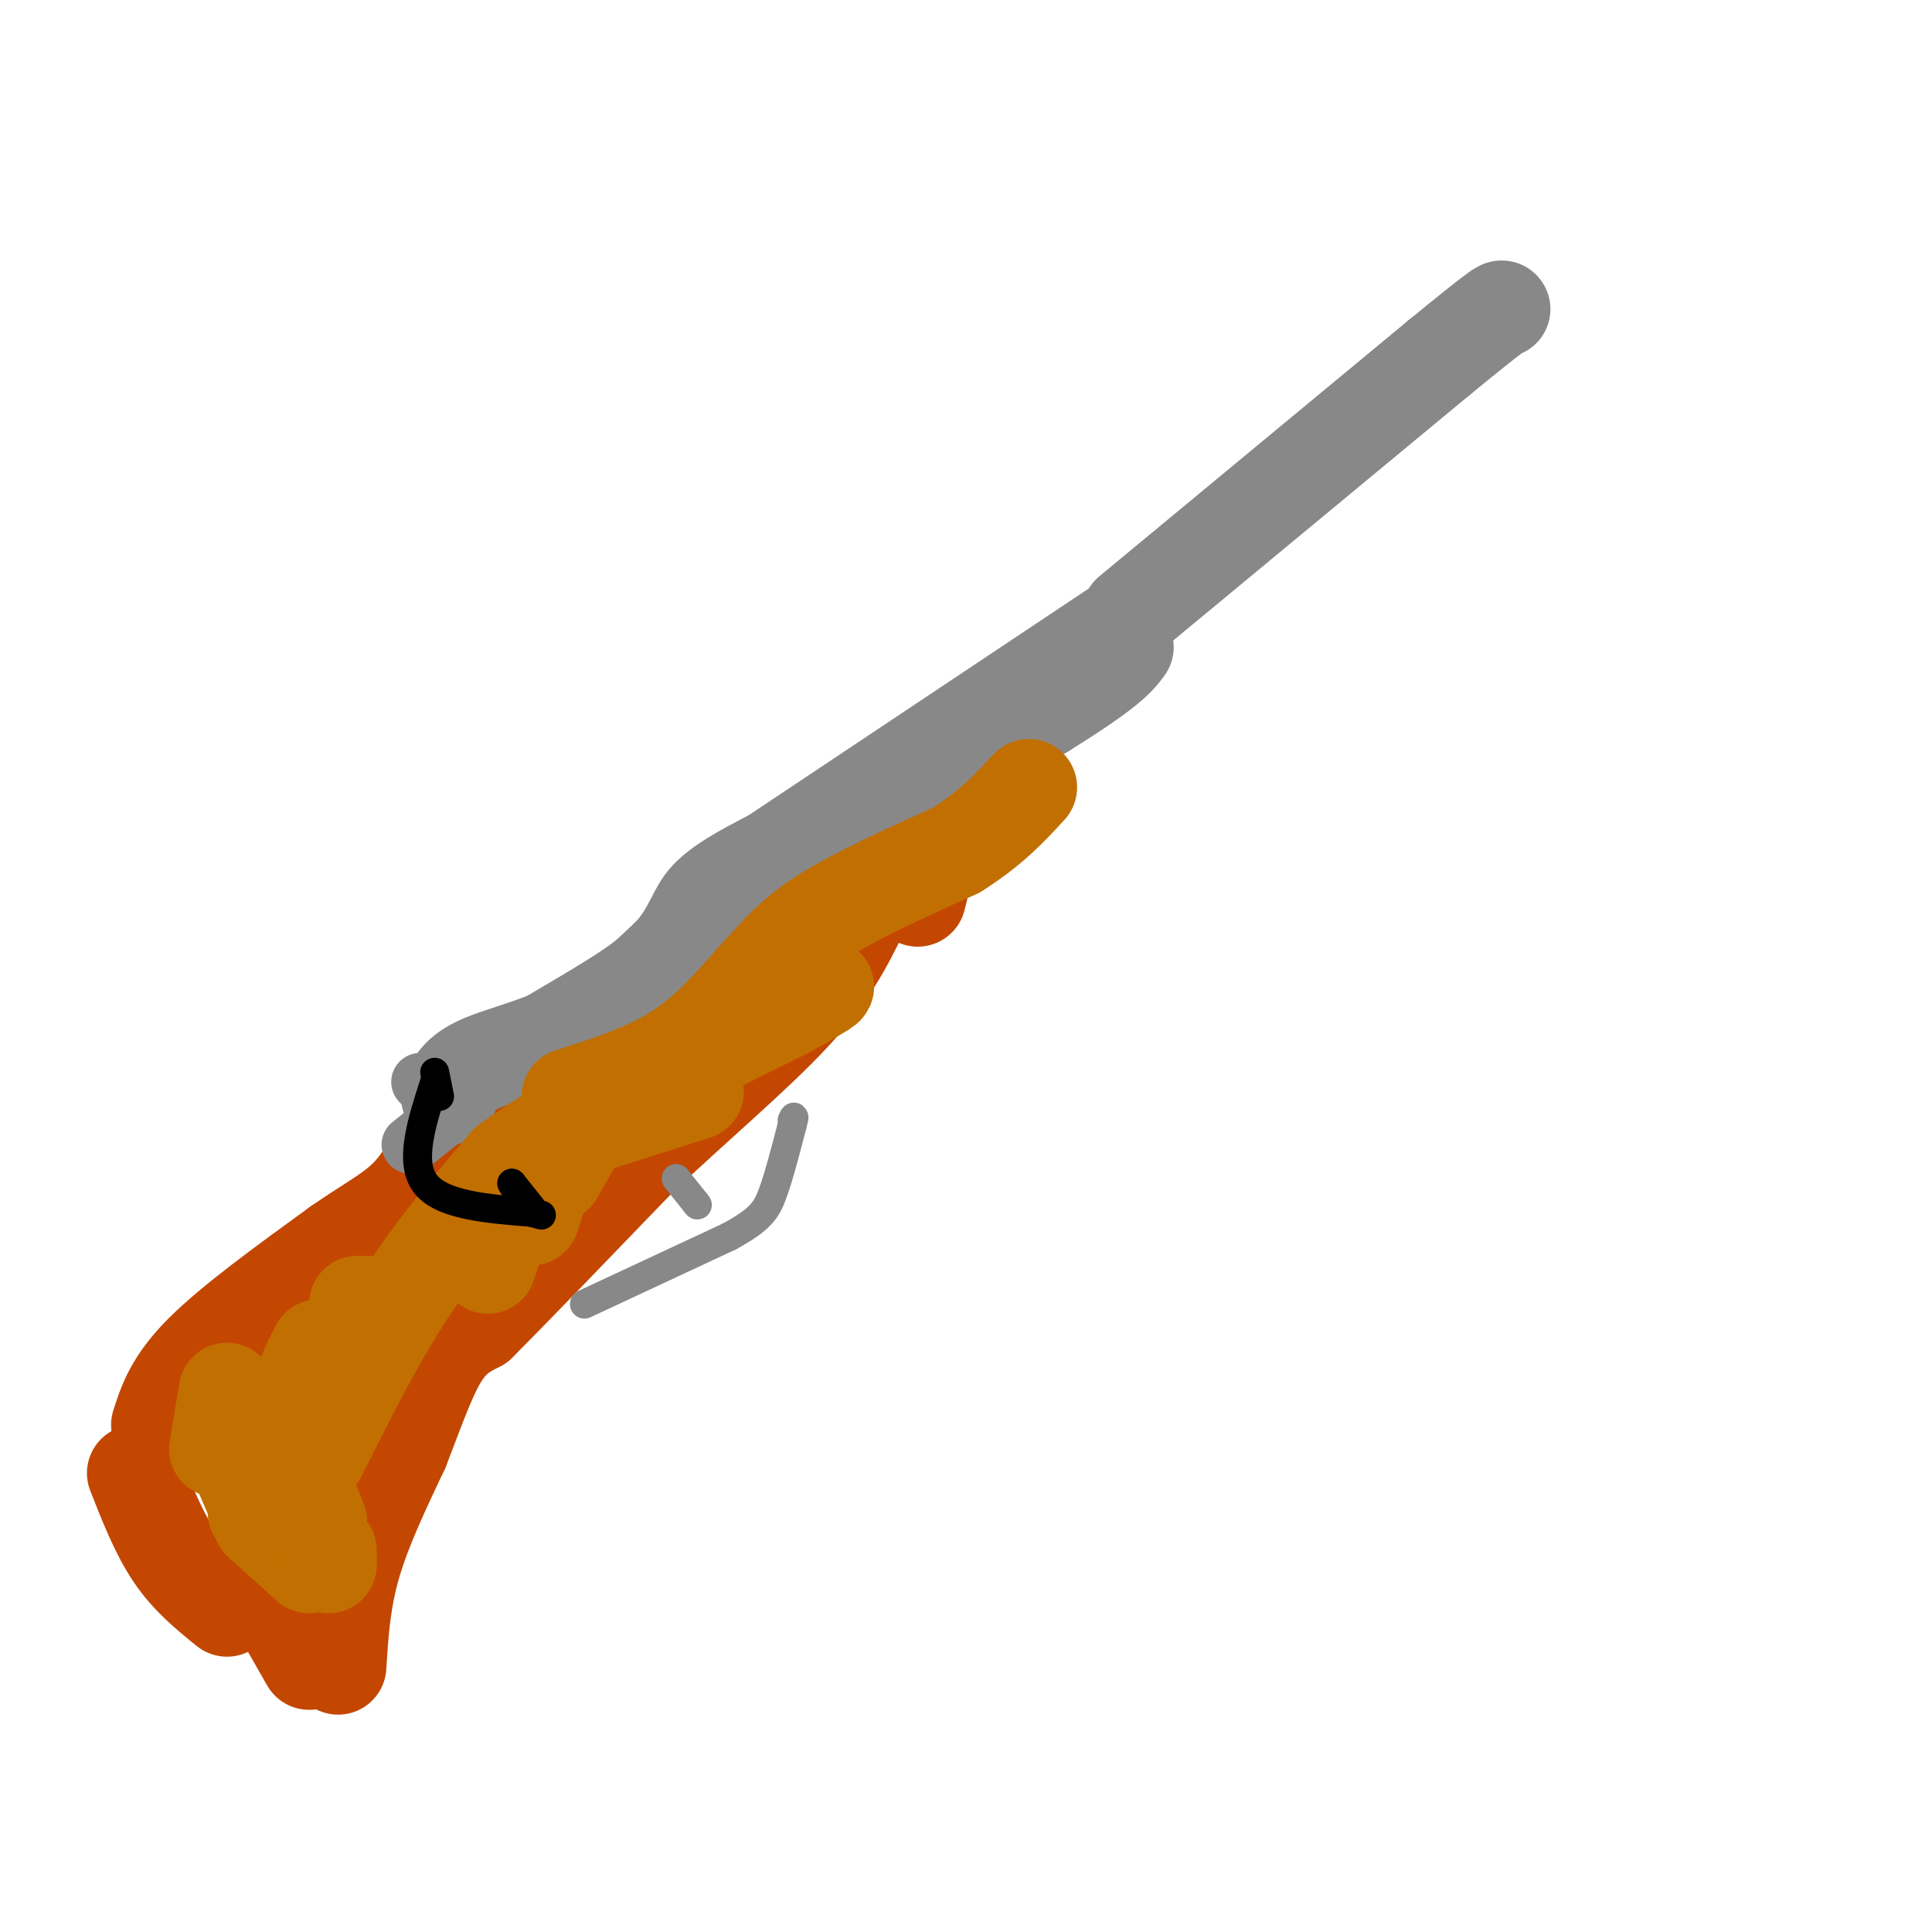 <svg viewBox='0 0 400 400' version='1.1' xmlns='http://www.w3.org/2000/svg' xmlns:xlink='http://www.w3.org/1999/xlink'><g fill='none' stroke='rgb(195,71,1)' stroke-width='20' stroke-linecap='round' stroke-linejoin='round'><path d='M28,305c2.417,6.167 4.833,12.333 8,17c3.167,4.667 7.083,7.833 11,11'/><path d='M33,295c1.417,-4.417 2.833,-8.833 9,-15c6.167,-6.167 17.083,-14.083 28,-22'/><path d='M70,258c7.488,-5.226 12.208,-7.292 16,-12c3.792,-4.708 6.655,-12.060 15,-20c8.345,-7.940 22.173,-16.470 36,-25'/><path d='M137,201c12.167,-8.167 24.583,-16.083 37,-24'/><path d='M174,177c8.333,-5.667 10.667,-7.833 13,-10'/><path d='M60,337c0.000,0.000 4.000,7.000 4,7'/><path d='M70,345c0.417,-6.750 0.833,-13.500 3,-21c2.167,-7.500 6.083,-15.750 10,-24'/><path d='M83,300c2.978,-7.644 5.422,-14.756 8,-19c2.578,-4.244 5.289,-5.622 8,-7'/><path d='M99,274c6.833,-6.833 19.917,-20.417 33,-34'/><path d='M132,240c11.622,-11.022 24.178,-21.578 32,-30c7.822,-8.422 10.911,-14.711 14,-21'/><path d='M178,189c3.000,-4.833 3.500,-6.417 4,-8'/><path d='M190,186c0.000,0.000 5.000,-20.000 5,-20'/></g>
<g fill='none' stroke='rgb(136,136,136)' stroke-width='12' stroke-linecap='round' stroke-linejoin='round'><path d='M104,221c-0.929,-1.506 -1.857,-3.012 4,-7c5.857,-3.988 18.500,-10.458 25,-16c6.500,-5.542 6.857,-10.155 10,-14c3.143,-3.845 9.071,-6.923 15,-10'/><path d='M158,174c17.000,-11.333 52.000,-34.667 87,-58'/><path d='M245,116c21.667,-15.000 32.333,-23.500 43,-32'/><path d='M288,84c9.000,-6.500 10.000,-6.750 11,-7'/><path d='M85,237c0.000,0.000 10.000,-8.000 10,-8'/><path d='M87,224c0.000,0.000 0.100,0.100 0.1,0.1'/><path d='M95,222c0.000,0.000 0.100,0.100 0.1,0.1'/><path d='M96,222c0.000,0.000 0.100,0.100 0.1,0.1'/></g>
<g fill='none' stroke='rgb(136,136,136)' stroke-width='20' stroke-linecap='round' stroke-linejoin='round'><path d='M93,227c0.889,-2.400 1.778,-4.800 7,-7c5.222,-2.200 14.778,-4.200 24,-10c9.222,-5.800 18.111,-15.400 27,-25'/><path d='M151,185c15.333,-10.500 40.167,-24.250 65,-38'/><path d='M216,147c13.667,-8.500 15.333,-10.750 17,-13'/><path d='M234,127c0.000,0.000 64.000,-53.000 64,-53'/><path d='M298,74c12.833,-10.500 12.917,-10.250 13,-10'/></g>
<g fill='none' stroke='rgb(194,111,1)' stroke-width='20' stroke-linecap='round' stroke-linejoin='round'><path d='M47,288c0.000,0.000 -2.000,12.000 -2,12'/><path d='M49,302c0.000,0.000 3.000,7.000 3,7'/><path d='M53,313c0.000,0.000 0.100,0.100 0.1,0.1'/><path d='M54,315c0.000,0.000 10.000,9.000 10,9'/><path d='M68,324c0.000,0.000 0.000,-3.000 0,-3'/><path d='M66,315c0.000,0.000 -6.000,-15.000 -6,-15'/><path d='M61,289c0.000,0.000 1.000,-2.000 1,-2'/><path d='M64,283c0.000,0.000 2.000,-4.000 2,-4'/><path d='M67,279c0.000,0.000 0.100,0.100 0.1,0.1'/><path d='M74,270c0.000,0.000 2.000,0.000 2,0'/><path d='M101,262c0.000,0.000 1.000,-3.000 1,-3'/><path d='M110,252c0.000,0.000 1.000,-3.000 1,-3'/><path d='M115,243c0.000,0.000 4.000,-7.000 4,-7'/><path d='M122,233c0.000,0.000 22.000,-7.000 22,-7'/><path d='M66,301c5.750,-11.500 11.500,-23.000 18,-33c6.500,-10.000 13.750,-18.500 21,-27'/><path d='M105,241c13.167,-9.833 35.583,-20.917 58,-32'/><path d='M163,209c10.667,-6.000 8.333,-5.000 6,-4'/><path d='M118,227c7.833,-2.500 15.667,-5.000 22,-9c6.333,-4.000 11.167,-9.500 16,-15'/><path d='M156,203c4.356,-4.600 7.244,-8.600 14,-13c6.756,-4.400 17.378,-9.200 28,-14'/><path d='M198,176c7.167,-4.500 11.083,-8.750 15,-13'/></g>
<g fill='none' stroke='rgb(136,136,136)' stroke-width='6' stroke-linecap='round' stroke-linejoin='round'><path d='M121,270c0.000,0.000 30.000,-14.000 30,-14'/><path d='M151,256c6.489,-3.556 7.711,-5.444 9,-9c1.289,-3.556 2.644,-8.778 4,-14'/><path d='M164,233c0.667,-2.500 0.333,-1.750 0,-1'/><path d='M140,244c0.000,0.000 4.000,5.000 4,5'/><path d='M144,249c0.667,0.833 0.333,0.417 0,0'/></g>
<g fill='none' stroke='rgb(0,0,0)' stroke-width='6' stroke-linecap='round' stroke-linejoin='round'><path d='M91,227c0.000,0.000 -1.000,-5.000 -1,-5'/><path d='M90,224c-2.667,8.250 -5.333,16.500 -2,21c3.333,4.500 12.667,5.250 22,6'/><path d='M110,251c3.667,1.000 1.833,0.500 0,0'/><path d='M110,250c0.000,0.000 -4.000,-5.000 -4,-5'/><path d='M106,245c-0.333,-0.333 0.833,1.333 2,3'/></g>
</svg>